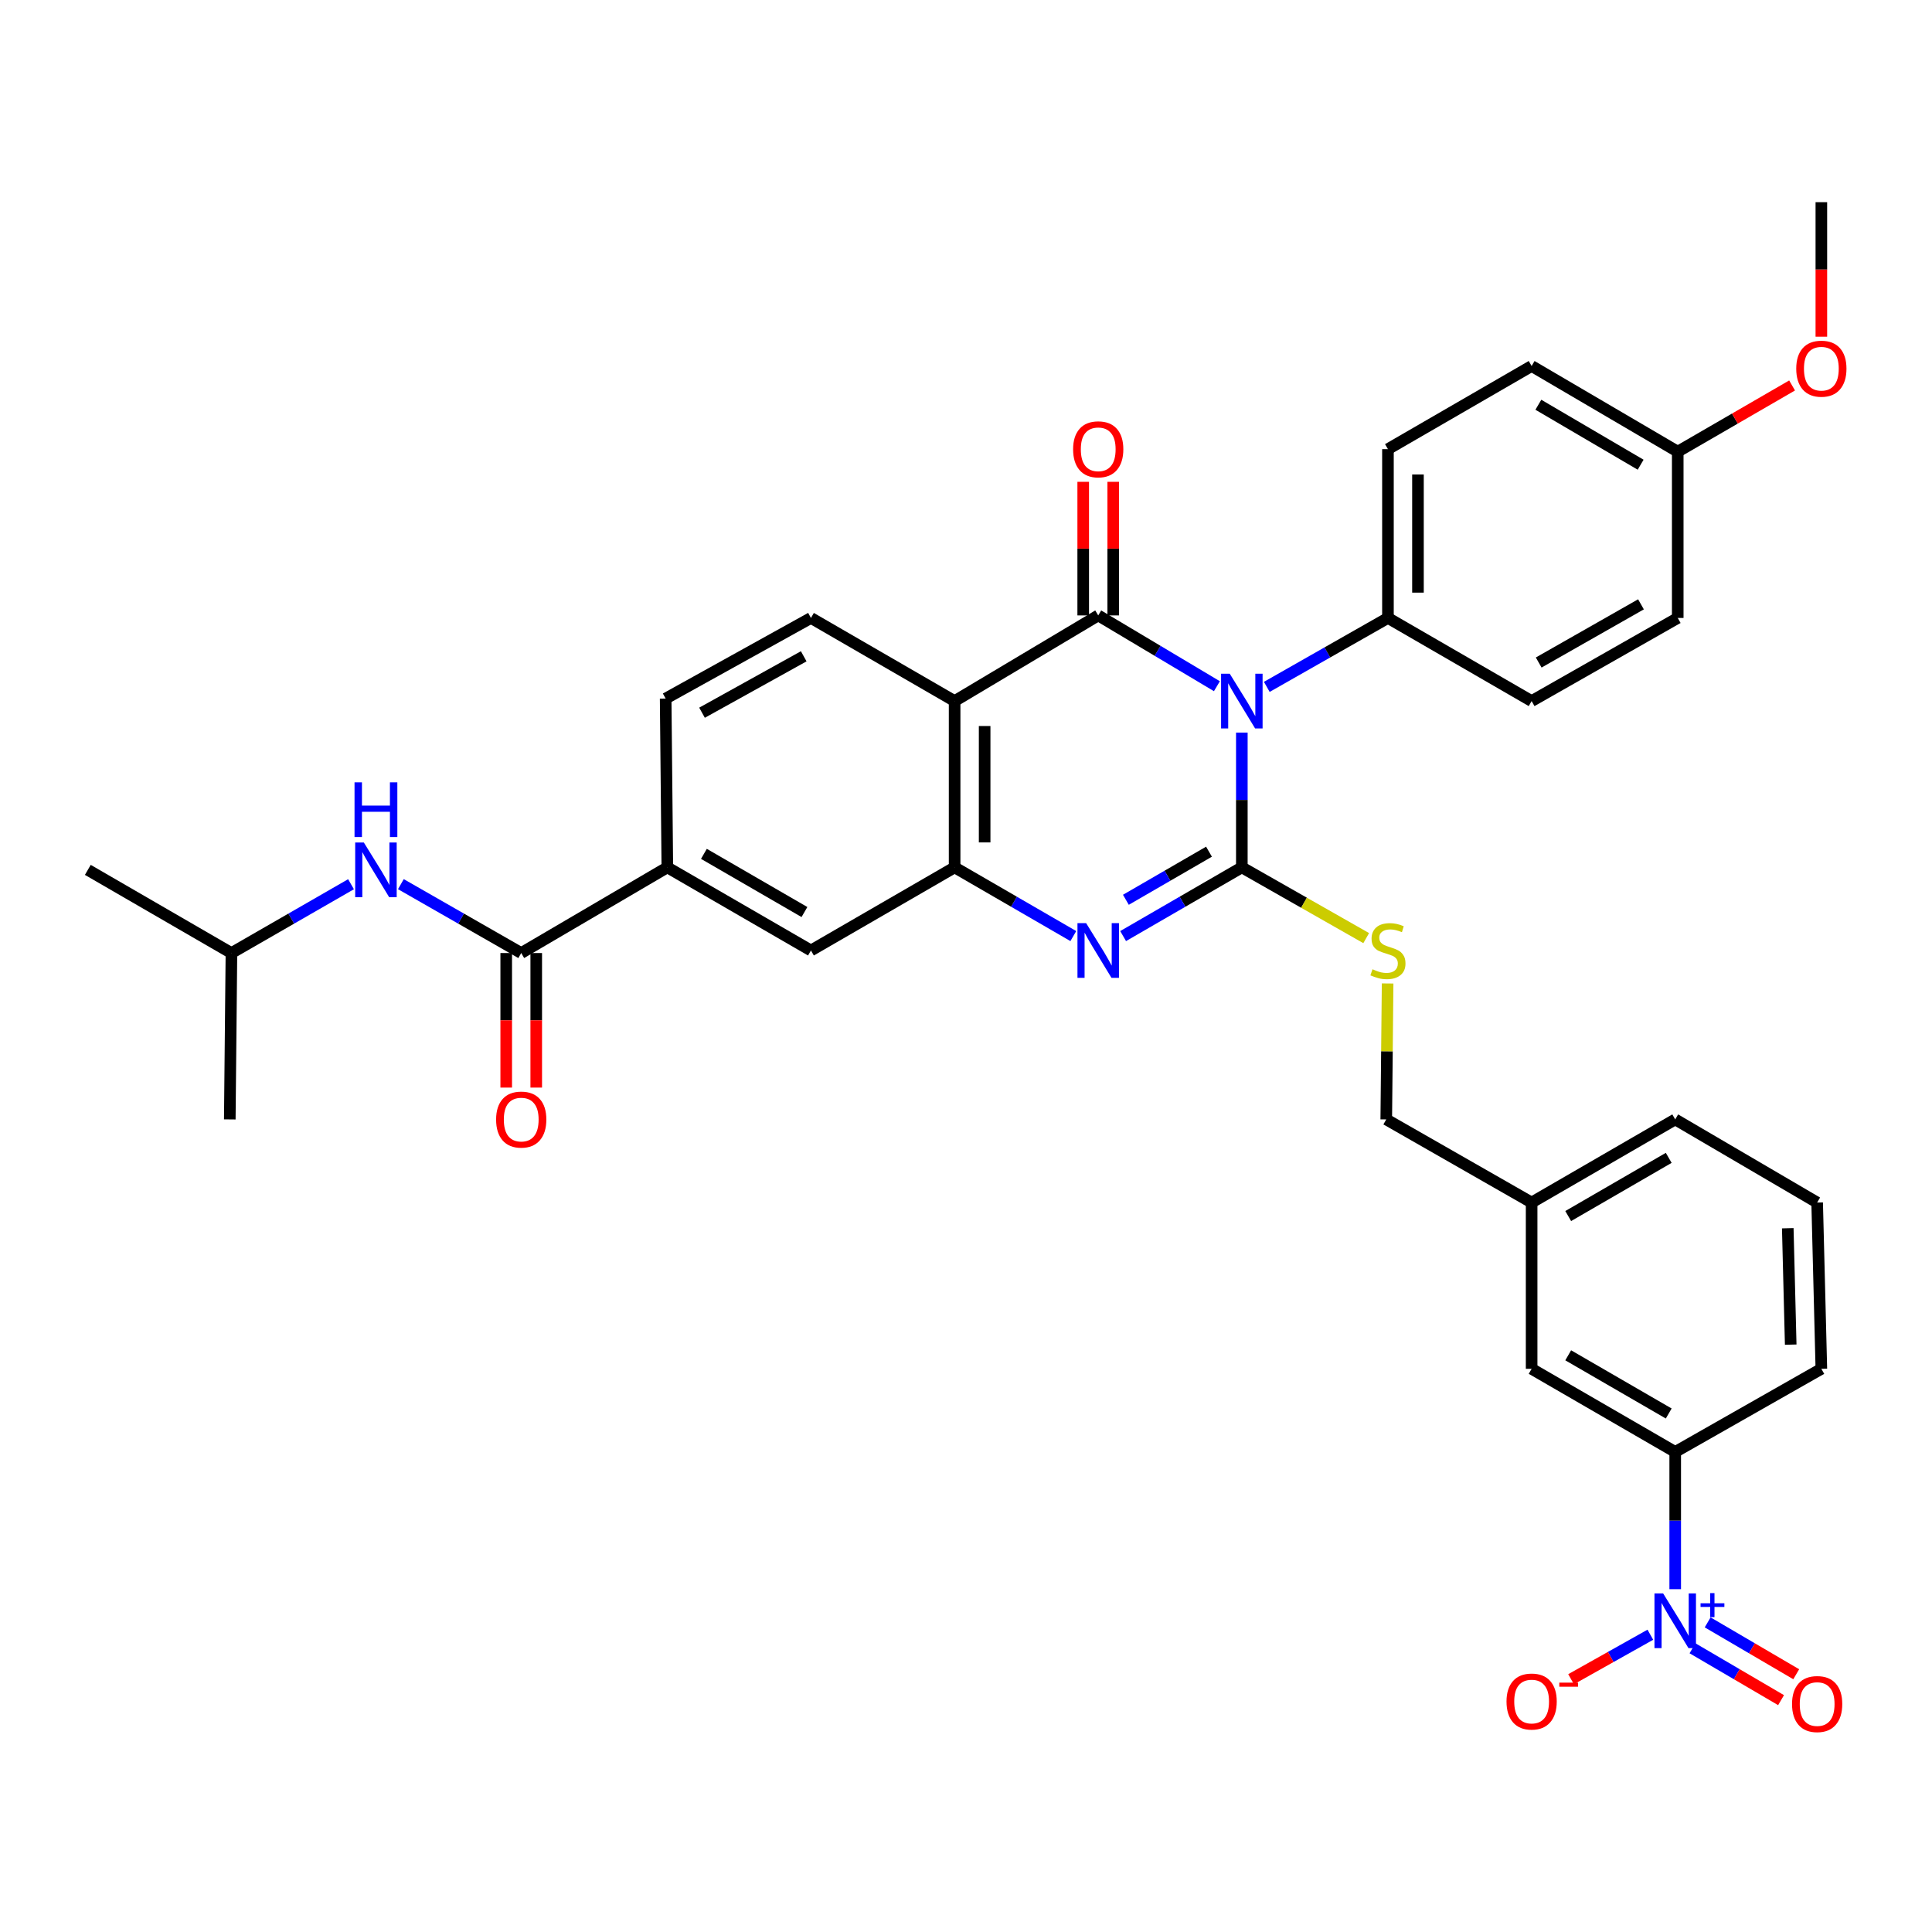 <?xml version='1.0' encoding='iso-8859-1'?>
<svg version='1.1' baseProfile='full'
              xmlns='http://www.w3.org/2000/svg'
                      xmlns:rdkit='http://www.rdkit.org/xml'
                      xmlns:xlink='http://www.w3.org/1999/xlink'
                  xml:space='preserve'
width='1000px' height='1000px' viewBox='0 0 1000 1000'>
<!-- END OF HEADER -->
<rect style='opacity:1.0;fill:#FFFFFF;stroke:none' width='1000' height='1000' x='0' y='0'> </rect>
<path class='bond-0' d='M 642.774,379.188 L 642.774,414.067' style='fill:none;fill-rule:evenodd;stroke:#0000FF;stroke-width:6px;stroke-linecap:butt;stroke-linejoin:miter;stroke-opacity:1' />
<path class='bond-0' d='M 642.774,414.067 L 642.774,448.945' style='fill:none;fill-rule:evenodd;stroke:#000000;stroke-width:6px;stroke-linecap:butt;stroke-linejoin:miter;stroke-opacity:1' />
<path class='bond-1' d='M 629.871,355.18 L 599.154,336.859' style='fill:none;fill-rule:evenodd;stroke:#0000FF;stroke-width:6px;stroke-linecap:butt;stroke-linejoin:miter;stroke-opacity:1' />
<path class='bond-1' d='M 599.154,336.859 L 568.437,318.539' style='fill:none;fill-rule:evenodd;stroke:#000000;stroke-width:6px;stroke-linecap:butt;stroke-linejoin:miter;stroke-opacity:1' />
<path class='bond-8' d='M 655.69,355.528 L 687.044,337.69' style='fill:none;fill-rule:evenodd;stroke:#0000FF;stroke-width:6px;stroke-linecap:butt;stroke-linejoin:miter;stroke-opacity:1' />
<path class='bond-8' d='M 687.044,337.69 L 718.398,319.851' style='fill:none;fill-rule:evenodd;stroke:#000000;stroke-width:6px;stroke-linecap:butt;stroke-linejoin:miter;stroke-opacity:1' />
<path class='bond-2' d='M 642.774,448.945 L 612.05,466.729' style='fill:none;fill-rule:evenodd;stroke:#000000;stroke-width:6px;stroke-linecap:butt;stroke-linejoin:miter;stroke-opacity:1' />
<path class='bond-2' d='M 612.05,466.729 L 581.325,484.512' style='fill:none;fill-rule:evenodd;stroke:#0000FF;stroke-width:6px;stroke-linecap:butt;stroke-linejoin:miter;stroke-opacity:1' />
<path class='bond-2' d='M 625.773,440.832 L 604.265,453.28' style='fill:none;fill-rule:evenodd;stroke:#000000;stroke-width:6px;stroke-linecap:butt;stroke-linejoin:miter;stroke-opacity:1' />
<path class='bond-2' d='M 604.265,453.28 L 582.758,465.728' style='fill:none;fill-rule:evenodd;stroke:#0000FF;stroke-width:6px;stroke-linecap:butt;stroke-linejoin:miter;stroke-opacity:1' />
<path class='bond-7' d='M 642.774,448.945 L 674.958,467.256' style='fill:none;fill-rule:evenodd;stroke:#000000;stroke-width:6px;stroke-linecap:butt;stroke-linejoin:miter;stroke-opacity:1' />
<path class='bond-7' d='M 674.958,467.256 L 707.142,485.568' style='fill:none;fill-rule:evenodd;stroke:#CCCC00;stroke-width:6px;stroke-linecap:butt;stroke-linejoin:miter;stroke-opacity:1' />
<path class='bond-3' d='M 568.437,318.539 L 494.109,362.877' style='fill:none;fill-rule:evenodd;stroke:#000000;stroke-width:6px;stroke-linecap:butt;stroke-linejoin:miter;stroke-opacity:1' />
<path class='bond-14' d='M 576.207,318.539 L 576.207,283.964' style='fill:none;fill-rule:evenodd;stroke:#000000;stroke-width:6px;stroke-linecap:butt;stroke-linejoin:miter;stroke-opacity:1' />
<path class='bond-14' d='M 576.207,283.964 L 576.207,249.39' style='fill:none;fill-rule:evenodd;stroke:#FF0000;stroke-width:6px;stroke-linecap:butt;stroke-linejoin:miter;stroke-opacity:1' />
<path class='bond-14' d='M 560.668,318.539 L 560.668,283.964' style='fill:none;fill-rule:evenodd;stroke:#000000;stroke-width:6px;stroke-linecap:butt;stroke-linejoin:miter;stroke-opacity:1' />
<path class='bond-14' d='M 560.668,283.964 L 560.668,249.39' style='fill:none;fill-rule:evenodd;stroke:#FF0000;stroke-width:6px;stroke-linecap:butt;stroke-linejoin:miter;stroke-opacity:1' />
<path class='bond-36' d='M 555.55,484.511 L 524.83,466.728' style='fill:none;fill-rule:evenodd;stroke:#0000FF;stroke-width:6px;stroke-linecap:butt;stroke-linejoin:miter;stroke-opacity:1' />
<path class='bond-36' d='M 524.83,466.728 L 494.109,448.945' style='fill:none;fill-rule:evenodd;stroke:#000000;stroke-width:6px;stroke-linecap:butt;stroke-linejoin:miter;stroke-opacity:1' />
<path class='bond-4' d='M 494.109,362.877 L 494.109,448.945' style='fill:none;fill-rule:evenodd;stroke:#000000;stroke-width:6px;stroke-linecap:butt;stroke-linejoin:miter;stroke-opacity:1' />
<path class='bond-4' d='M 509.648,375.787 L 509.648,436.035' style='fill:none;fill-rule:evenodd;stroke:#000000;stroke-width:6px;stroke-linecap:butt;stroke-linejoin:miter;stroke-opacity:1' />
<path class='bond-12' d='M 494.109,362.877 L 419.746,319.851' style='fill:none;fill-rule:evenodd;stroke:#000000;stroke-width:6px;stroke-linecap:butt;stroke-linejoin:miter;stroke-opacity:1' />
<path class='bond-11' d='M 494.109,448.945 L 419.746,491.971' style='fill:none;fill-rule:evenodd;stroke:#000000;stroke-width:6px;stroke-linecap:butt;stroke-linejoin:miter;stroke-opacity:1' />
<path class='bond-5' d='M 867.089,822.561 L 867.089,787.043' style='fill:none;fill-rule:evenodd;stroke:#0000FF;stroke-width:6px;stroke-linecap:butt;stroke-linejoin:miter;stroke-opacity:1' />
<path class='bond-5' d='M 867.089,787.043 L 867.089,751.525' style='fill:none;fill-rule:evenodd;stroke:#000000;stroke-width:6px;stroke-linecap:butt;stroke-linejoin:miter;stroke-opacity:1' />
<path class='bond-15' d='M 854.218,846.131 L 833.7,857.65' style='fill:none;fill-rule:evenodd;stroke:#0000FF;stroke-width:6px;stroke-linecap:butt;stroke-linejoin:miter;stroke-opacity:1' />
<path class='bond-15' d='M 833.7,857.65 L 813.182,869.169' style='fill:none;fill-rule:evenodd;stroke:#FF0000;stroke-width:6px;stroke-linecap:butt;stroke-linejoin:miter;stroke-opacity:1' />
<path class='bond-16' d='M 876.031,853.147 L 898.951,866.57' style='fill:none;fill-rule:evenodd;stroke:#0000FF;stroke-width:6px;stroke-linecap:butt;stroke-linejoin:miter;stroke-opacity:1' />
<path class='bond-16' d='M 898.951,866.57 L 921.872,879.994' style='fill:none;fill-rule:evenodd;stroke:#FF0000;stroke-width:6px;stroke-linecap:butt;stroke-linejoin:miter;stroke-opacity:1' />
<path class='bond-16' d='M 883.884,839.738 L 906.804,853.162' style='fill:none;fill-rule:evenodd;stroke:#0000FF;stroke-width:6px;stroke-linecap:butt;stroke-linejoin:miter;stroke-opacity:1' />
<path class='bond-16' d='M 906.804,853.162 L 929.725,866.585' style='fill:none;fill-rule:evenodd;stroke:#FF0000;stroke-width:6px;stroke-linecap:butt;stroke-linejoin:miter;stroke-opacity:1' />
<path class='bond-6' d='M 269.786,493.292 L 345.409,448.945' style='fill:none;fill-rule:evenodd;stroke:#000000;stroke-width:6px;stroke-linecap:butt;stroke-linejoin:miter;stroke-opacity:1' />
<path class='bond-13' d='M 269.786,493.292 L 238.639,475.464' style='fill:none;fill-rule:evenodd;stroke:#000000;stroke-width:6px;stroke-linecap:butt;stroke-linejoin:miter;stroke-opacity:1' />
<path class='bond-13' d='M 238.639,475.464 L 207.492,457.636' style='fill:none;fill-rule:evenodd;stroke:#0000FF;stroke-width:6px;stroke-linecap:butt;stroke-linejoin:miter;stroke-opacity:1' />
<path class='bond-17' d='M 262.017,493.292 L 262.017,528.112' style='fill:none;fill-rule:evenodd;stroke:#000000;stroke-width:6px;stroke-linecap:butt;stroke-linejoin:miter;stroke-opacity:1' />
<path class='bond-17' d='M 262.017,528.112 L 262.017,562.931' style='fill:none;fill-rule:evenodd;stroke:#FF0000;stroke-width:6px;stroke-linecap:butt;stroke-linejoin:miter;stroke-opacity:1' />
<path class='bond-17' d='M 277.556,493.292 L 277.556,528.112' style='fill:none;fill-rule:evenodd;stroke:#000000;stroke-width:6px;stroke-linecap:butt;stroke-linejoin:miter;stroke-opacity:1' />
<path class='bond-17' d='M 277.556,528.112 L 277.556,562.931' style='fill:none;fill-rule:evenodd;stroke:#FF0000;stroke-width:6px;stroke-linecap:butt;stroke-linejoin:miter;stroke-opacity:1' />
<path class='bond-22' d='M 718.227,509.037 L 717.877,544.221' style='fill:none;fill-rule:evenodd;stroke:#CCCC00;stroke-width:6px;stroke-linecap:butt;stroke-linejoin:miter;stroke-opacity:1' />
<path class='bond-22' d='M 717.877,544.221 L 717.526,579.404' style='fill:none;fill-rule:evenodd;stroke:#000000;stroke-width:6px;stroke-linecap:butt;stroke-linejoin:miter;stroke-opacity:1' />
<path class='bond-20' d='M 718.398,319.851 L 718.398,232.478' style='fill:none;fill-rule:evenodd;stroke:#000000;stroke-width:6px;stroke-linecap:butt;stroke-linejoin:miter;stroke-opacity:1' />
<path class='bond-20' d='M 733.937,306.745 L 733.937,245.584' style='fill:none;fill-rule:evenodd;stroke:#000000;stroke-width:6px;stroke-linecap:butt;stroke-linejoin:miter;stroke-opacity:1' />
<path class='bond-21' d='M 718.398,319.851 L 792.769,362.877' style='fill:none;fill-rule:evenodd;stroke:#000000;stroke-width:6px;stroke-linecap:butt;stroke-linejoin:miter;stroke-opacity:1' />
<path class='bond-9' d='M 345.409,448.945 L 344.546,361.573' style='fill:none;fill-rule:evenodd;stroke:#000000;stroke-width:6px;stroke-linecap:butt;stroke-linejoin:miter;stroke-opacity:1' />
<path class='bond-37' d='M 345.409,448.945 L 419.746,491.971' style='fill:none;fill-rule:evenodd;stroke:#000000;stroke-width:6px;stroke-linecap:butt;stroke-linejoin:miter;stroke-opacity:1' />
<path class='bond-37' d='M 364.344,441.951 L 416.38,472.069' style='fill:none;fill-rule:evenodd;stroke:#000000;stroke-width:6px;stroke-linecap:butt;stroke-linejoin:miter;stroke-opacity:1' />
<path class='bond-10' d='M 867.089,751.525 L 792.769,708.499' style='fill:none;fill-rule:evenodd;stroke:#000000;stroke-width:6px;stroke-linecap:butt;stroke-linejoin:miter;stroke-opacity:1' />
<path class='bond-10' d='M 863.726,731.623 L 811.702,701.505' style='fill:none;fill-rule:evenodd;stroke:#000000;stroke-width:6px;stroke-linecap:butt;stroke-linejoin:miter;stroke-opacity:1' />
<path class='bond-38' d='M 867.089,751.525 L 942.729,708.499' style='fill:none;fill-rule:evenodd;stroke:#000000;stroke-width:6px;stroke-linecap:butt;stroke-linejoin:miter;stroke-opacity:1' />
<path class='bond-18' d='M 419.746,319.851 L 344.546,361.573' style='fill:none;fill-rule:evenodd;stroke:#000000;stroke-width:6px;stroke-linecap:butt;stroke-linejoin:miter;stroke-opacity:1' />
<path class='bond-18' d='M 416.005,339.697 L 363.365,368.902' style='fill:none;fill-rule:evenodd;stroke:#000000;stroke-width:6px;stroke-linecap:butt;stroke-linejoin:miter;stroke-opacity:1' />
<path class='bond-27' d='M 181.689,457.671 L 150.74,475.482' style='fill:none;fill-rule:evenodd;stroke:#0000FF;stroke-width:6px;stroke-linecap:butt;stroke-linejoin:miter;stroke-opacity:1' />
<path class='bond-27' d='M 150.74,475.482 L 119.791,493.292' style='fill:none;fill-rule:evenodd;stroke:#000000;stroke-width:6px;stroke-linecap:butt;stroke-linejoin:miter;stroke-opacity:1' />
<path class='bond-19' d='M 792.769,708.499 L 792.769,622.43' style='fill:none;fill-rule:evenodd;stroke:#000000;stroke-width:6px;stroke-linecap:butt;stroke-linejoin:miter;stroke-opacity:1' />
<path class='bond-26' d='M 718.398,232.478 L 792.769,189.444' style='fill:none;fill-rule:evenodd;stroke:#000000;stroke-width:6px;stroke-linecap:butt;stroke-linejoin:miter;stroke-opacity:1' />
<path class='bond-25' d='M 792.769,362.877 L 868.392,319.851' style='fill:none;fill-rule:evenodd;stroke:#000000;stroke-width:6px;stroke-linecap:butt;stroke-linejoin:miter;stroke-opacity:1' />
<path class='bond-25' d='M 796.428,342.917 L 849.365,312.799' style='fill:none;fill-rule:evenodd;stroke:#000000;stroke-width:6px;stroke-linecap:butt;stroke-linejoin:miter;stroke-opacity:1' />
<path class='bond-23' d='M 717.526,579.404 L 792.769,622.43' style='fill:none;fill-rule:evenodd;stroke:#000000;stroke-width:6px;stroke-linecap:butt;stroke-linejoin:miter;stroke-opacity:1' />
<path class='bond-31' d='M 792.769,622.43 L 867.089,579.404' style='fill:none;fill-rule:evenodd;stroke:#000000;stroke-width:6px;stroke-linecap:butt;stroke-linejoin:miter;stroke-opacity:1' />
<path class='bond-31' d='M 811.702,629.424 L 863.726,599.306' style='fill:none;fill-rule:evenodd;stroke:#000000;stroke-width:6px;stroke-linecap:butt;stroke-linejoin:miter;stroke-opacity:1' />
<path class='bond-24' d='M 868.392,233.782 L 868.392,319.851' style='fill:none;fill-rule:evenodd;stroke:#000000;stroke-width:6px;stroke-linecap:butt;stroke-linejoin:miter;stroke-opacity:1' />
<path class='bond-28' d='M 868.392,233.782 L 897.987,216.649' style='fill:none;fill-rule:evenodd;stroke:#000000;stroke-width:6px;stroke-linecap:butt;stroke-linejoin:miter;stroke-opacity:1' />
<path class='bond-28' d='M 897.987,216.649 L 927.582,199.516' style='fill:none;fill-rule:evenodd;stroke:#FF0000;stroke-width:6px;stroke-linecap:butt;stroke-linejoin:miter;stroke-opacity:1' />
<path class='bond-35' d='M 868.392,233.782 L 792.769,189.444' style='fill:none;fill-rule:evenodd;stroke:#000000;stroke-width:6px;stroke-linecap:butt;stroke-linejoin:miter;stroke-opacity:1' />
<path class='bond-35' d='M 849.189,240.536 L 796.253,209.499' style='fill:none;fill-rule:evenodd;stroke:#000000;stroke-width:6px;stroke-linecap:butt;stroke-linejoin:miter;stroke-opacity:1' />
<path class='bond-33' d='M 119.791,493.292 L 45.455,450.249' style='fill:none;fill-rule:evenodd;stroke:#000000;stroke-width:6px;stroke-linecap:butt;stroke-linejoin:miter;stroke-opacity:1' />
<path class='bond-34' d='M 119.791,493.292 L 118.937,579.404' style='fill:none;fill-rule:evenodd;stroke:#000000;stroke-width:6px;stroke-linecap:butt;stroke-linejoin:miter;stroke-opacity:1' />
<path class='bond-32' d='M 942.729,174.275 L 942.729,139.464' style='fill:none;fill-rule:evenodd;stroke:#FF0000;stroke-width:6px;stroke-linecap:butt;stroke-linejoin:miter;stroke-opacity:1' />
<path class='bond-32' d='M 942.729,139.464 L 942.729,104.653' style='fill:none;fill-rule:evenodd;stroke:#000000;stroke-width:6px;stroke-linecap:butt;stroke-linejoin:miter;stroke-opacity:1' />
<path class='bond-29' d='M 942.729,708.499 L 940.554,622.43' style='fill:none;fill-rule:evenodd;stroke:#000000;stroke-width:6px;stroke-linecap:butt;stroke-linejoin:miter;stroke-opacity:1' />
<path class='bond-29' d='M 926.869,695.981 L 925.346,635.733' style='fill:none;fill-rule:evenodd;stroke:#000000;stroke-width:6px;stroke-linecap:butt;stroke-linejoin:miter;stroke-opacity:1' />
<path class='bond-30' d='M 940.554,622.43 L 867.089,579.404' style='fill:none;fill-rule:evenodd;stroke:#000000;stroke-width:6px;stroke-linecap:butt;stroke-linejoin:miter;stroke-opacity:1' />
<path  class='atom-0' d='M 636.514 348.717
L 645.794 363.717
Q 646.714 365.197, 648.194 367.877
Q 649.674 370.557, 649.754 370.717
L 649.754 348.717
L 653.514 348.717
L 653.514 377.037
L 649.634 377.037
L 639.674 360.637
Q 638.514 358.717, 637.274 356.517
Q 636.074 354.317, 635.714 353.637
L 635.714 377.037
L 632.034 377.037
L 632.034 348.717
L 636.514 348.717
' fill='#0000FF'/>
<path  class='atom-3' d='M 562.177 477.811
L 571.457 492.811
Q 572.377 494.291, 573.857 496.971
Q 575.337 499.651, 575.417 499.811
L 575.417 477.811
L 579.177 477.811
L 579.177 506.131
L 575.297 506.131
L 565.337 489.731
Q 564.177 487.811, 562.937 485.611
Q 561.737 483.411, 561.377 482.731
L 561.377 506.131
L 557.697 506.131
L 557.697 477.811
L 562.177 477.811
' fill='#0000FF'/>
<path  class='atom-6' d='M 860.829 824.746
L 870.109 839.746
Q 871.029 841.226, 872.509 843.906
Q 873.989 846.586, 874.069 846.746
L 874.069 824.746
L 877.829 824.746
L 877.829 853.066
L 873.949 853.066
L 863.989 836.666
Q 862.829 834.746, 861.589 832.546
Q 860.389 830.346, 860.029 829.666
L 860.029 853.066
L 856.349 853.066
L 856.349 824.746
L 860.829 824.746
' fill='#0000FF'/>
<path  class='atom-6' d='M 880.205 829.85
L 885.194 829.85
L 885.194 824.597
L 887.412 824.597
L 887.412 829.85
L 892.534 829.85
L 892.534 831.751
L 887.412 831.751
L 887.412 837.031
L 885.194 837.031
L 885.194 831.751
L 880.205 831.751
L 880.205 829.85
' fill='#0000FF'/>
<path  class='atom-8' d='M 710.398 501.691
Q 710.718 501.811, 712.038 502.371
Q 713.358 502.931, 714.798 503.291
Q 716.278 503.611, 717.718 503.611
Q 720.398 503.611, 721.958 502.331
Q 723.518 501.011, 723.518 498.731
Q 723.518 497.171, 722.718 496.211
Q 721.958 495.251, 720.758 494.731
Q 719.558 494.211, 717.558 493.611
Q 715.038 492.851, 713.518 492.131
Q 712.038 491.411, 710.958 489.891
Q 709.918 488.371, 709.918 485.811
Q 709.918 482.251, 712.318 480.051
Q 714.758 477.851, 719.558 477.851
Q 722.838 477.851, 726.558 479.411
L 725.638 482.491
Q 722.238 481.091, 719.678 481.091
Q 716.918 481.091, 715.398 482.251
Q 713.878 483.371, 713.918 485.331
Q 713.918 486.851, 714.678 487.771
Q 715.478 488.691, 716.598 489.211
Q 717.758 489.731, 719.678 490.331
Q 722.238 491.131, 723.758 491.931
Q 725.278 492.731, 726.358 494.371
Q 727.478 495.971, 727.478 498.731
Q 727.478 502.651, 724.838 504.771
Q 722.238 506.851, 717.878 506.851
Q 715.358 506.851, 713.438 506.291
Q 711.558 505.771, 709.318 504.851
L 710.398 501.691
' fill='#CCCC00'/>
<path  class='atom-14' d='M 188.326 436.089
L 197.606 451.089
Q 198.526 452.569, 200.006 455.249
Q 201.486 457.929, 201.566 458.089
L 201.566 436.089
L 205.326 436.089
L 205.326 464.409
L 201.446 464.409
L 191.486 448.009
Q 190.326 446.089, 189.086 443.889
Q 187.886 441.689, 187.526 441.009
L 187.526 464.409
L 183.846 464.409
L 183.846 436.089
L 188.326 436.089
' fill='#0000FF'/>
<path  class='atom-14' d='M 183.506 404.937
L 187.346 404.937
L 187.346 416.977
L 201.826 416.977
L 201.826 404.937
L 205.666 404.937
L 205.666 433.257
L 201.826 433.257
L 201.826 420.177
L 187.346 420.177
L 187.346 433.257
L 183.506 433.257
L 183.506 404.937
' fill='#0000FF'/>
<path  class='atom-15' d='M 555.437 232.558
Q 555.437 225.758, 558.797 221.958
Q 562.157 218.158, 568.437 218.158
Q 574.717 218.158, 578.077 221.958
Q 581.437 225.758, 581.437 232.558
Q 581.437 239.438, 578.037 243.358
Q 574.637 247.238, 568.437 247.238
Q 562.197 247.238, 558.797 243.358
Q 555.437 239.478, 555.437 232.558
M 568.437 244.038
Q 572.757 244.038, 575.077 241.158
Q 577.437 238.238, 577.437 232.558
Q 577.437 226.998, 575.077 224.198
Q 572.757 221.358, 568.437 221.358
Q 564.117 221.358, 561.757 224.158
Q 559.437 226.958, 559.437 232.558
Q 559.437 238.278, 561.757 241.158
Q 564.117 244.038, 568.437 244.038
' fill='#FF0000'/>
<path  class='atom-16' d='M 779.769 880.708
Q 779.769 873.908, 783.129 870.108
Q 786.489 866.308, 792.769 866.308
Q 799.049 866.308, 802.409 870.108
Q 805.769 873.908, 805.769 880.708
Q 805.769 887.588, 802.369 891.508
Q 798.969 895.388, 792.769 895.388
Q 786.529 895.388, 783.129 891.508
Q 779.769 887.628, 779.769 880.708
M 792.769 892.188
Q 797.089 892.188, 799.409 889.308
Q 801.769 886.388, 801.769 880.708
Q 801.769 875.148, 799.409 872.348
Q 797.089 869.508, 792.769 869.508
Q 788.449 869.508, 786.089 872.308
Q 783.769 875.108, 783.769 880.708
Q 783.769 886.428, 786.089 889.308
Q 788.449 892.188, 792.769 892.188
' fill='#FF0000'/>
<path  class='atom-16' d='M 807.089 870.93
L 816.778 870.93
L 816.778 873.042
L 807.089 873.042
L 807.089 870.93
' fill='#FF0000'/>
<path  class='atom-17' d='M 927.554 882.012
Q 927.554 875.212, 930.914 871.412
Q 934.274 867.612, 940.554 867.612
Q 946.834 867.612, 950.194 871.412
Q 953.554 875.212, 953.554 882.012
Q 953.554 888.892, 950.154 892.812
Q 946.754 896.692, 940.554 896.692
Q 934.314 896.692, 930.914 892.812
Q 927.554 888.932, 927.554 882.012
M 940.554 893.492
Q 944.874 893.492, 947.194 890.612
Q 949.554 887.692, 949.554 882.012
Q 949.554 876.452, 947.194 873.652
Q 944.874 870.812, 940.554 870.812
Q 936.234 870.812, 933.874 873.612
Q 931.554 876.412, 931.554 882.012
Q 931.554 887.732, 933.874 890.612
Q 936.234 893.492, 940.554 893.492
' fill='#FF0000'/>
<path  class='atom-18' d='M 256.786 579.484
Q 256.786 572.684, 260.146 568.884
Q 263.506 565.084, 269.786 565.084
Q 276.066 565.084, 279.426 568.884
Q 282.786 572.684, 282.786 579.484
Q 282.786 586.364, 279.386 590.284
Q 275.986 594.164, 269.786 594.164
Q 263.546 594.164, 260.146 590.284
Q 256.786 586.404, 256.786 579.484
M 269.786 590.964
Q 274.106 590.964, 276.426 588.084
Q 278.786 585.164, 278.786 579.484
Q 278.786 573.924, 276.426 571.124
Q 274.106 568.284, 269.786 568.284
Q 265.466 568.284, 263.106 571.084
Q 260.786 573.884, 260.786 579.484
Q 260.786 585.204, 263.106 588.084
Q 265.466 590.964, 269.786 590.964
' fill='#FF0000'/>
<path  class='atom-29' d='M 929.729 190.827
Q 929.729 184.027, 933.089 180.227
Q 936.449 176.427, 942.729 176.427
Q 949.009 176.427, 952.369 180.227
Q 955.729 184.027, 955.729 190.827
Q 955.729 197.707, 952.329 201.627
Q 948.929 205.507, 942.729 205.507
Q 936.489 205.507, 933.089 201.627
Q 929.729 197.747, 929.729 190.827
M 942.729 202.307
Q 947.049 202.307, 949.369 199.427
Q 951.729 196.507, 951.729 190.827
Q 951.729 185.267, 949.369 182.467
Q 947.049 179.627, 942.729 179.627
Q 938.409 179.627, 936.049 182.427
Q 933.729 185.227, 933.729 190.827
Q 933.729 196.547, 936.049 199.427
Q 938.409 202.307, 942.729 202.307
' fill='#FF0000'/>
</svg>
